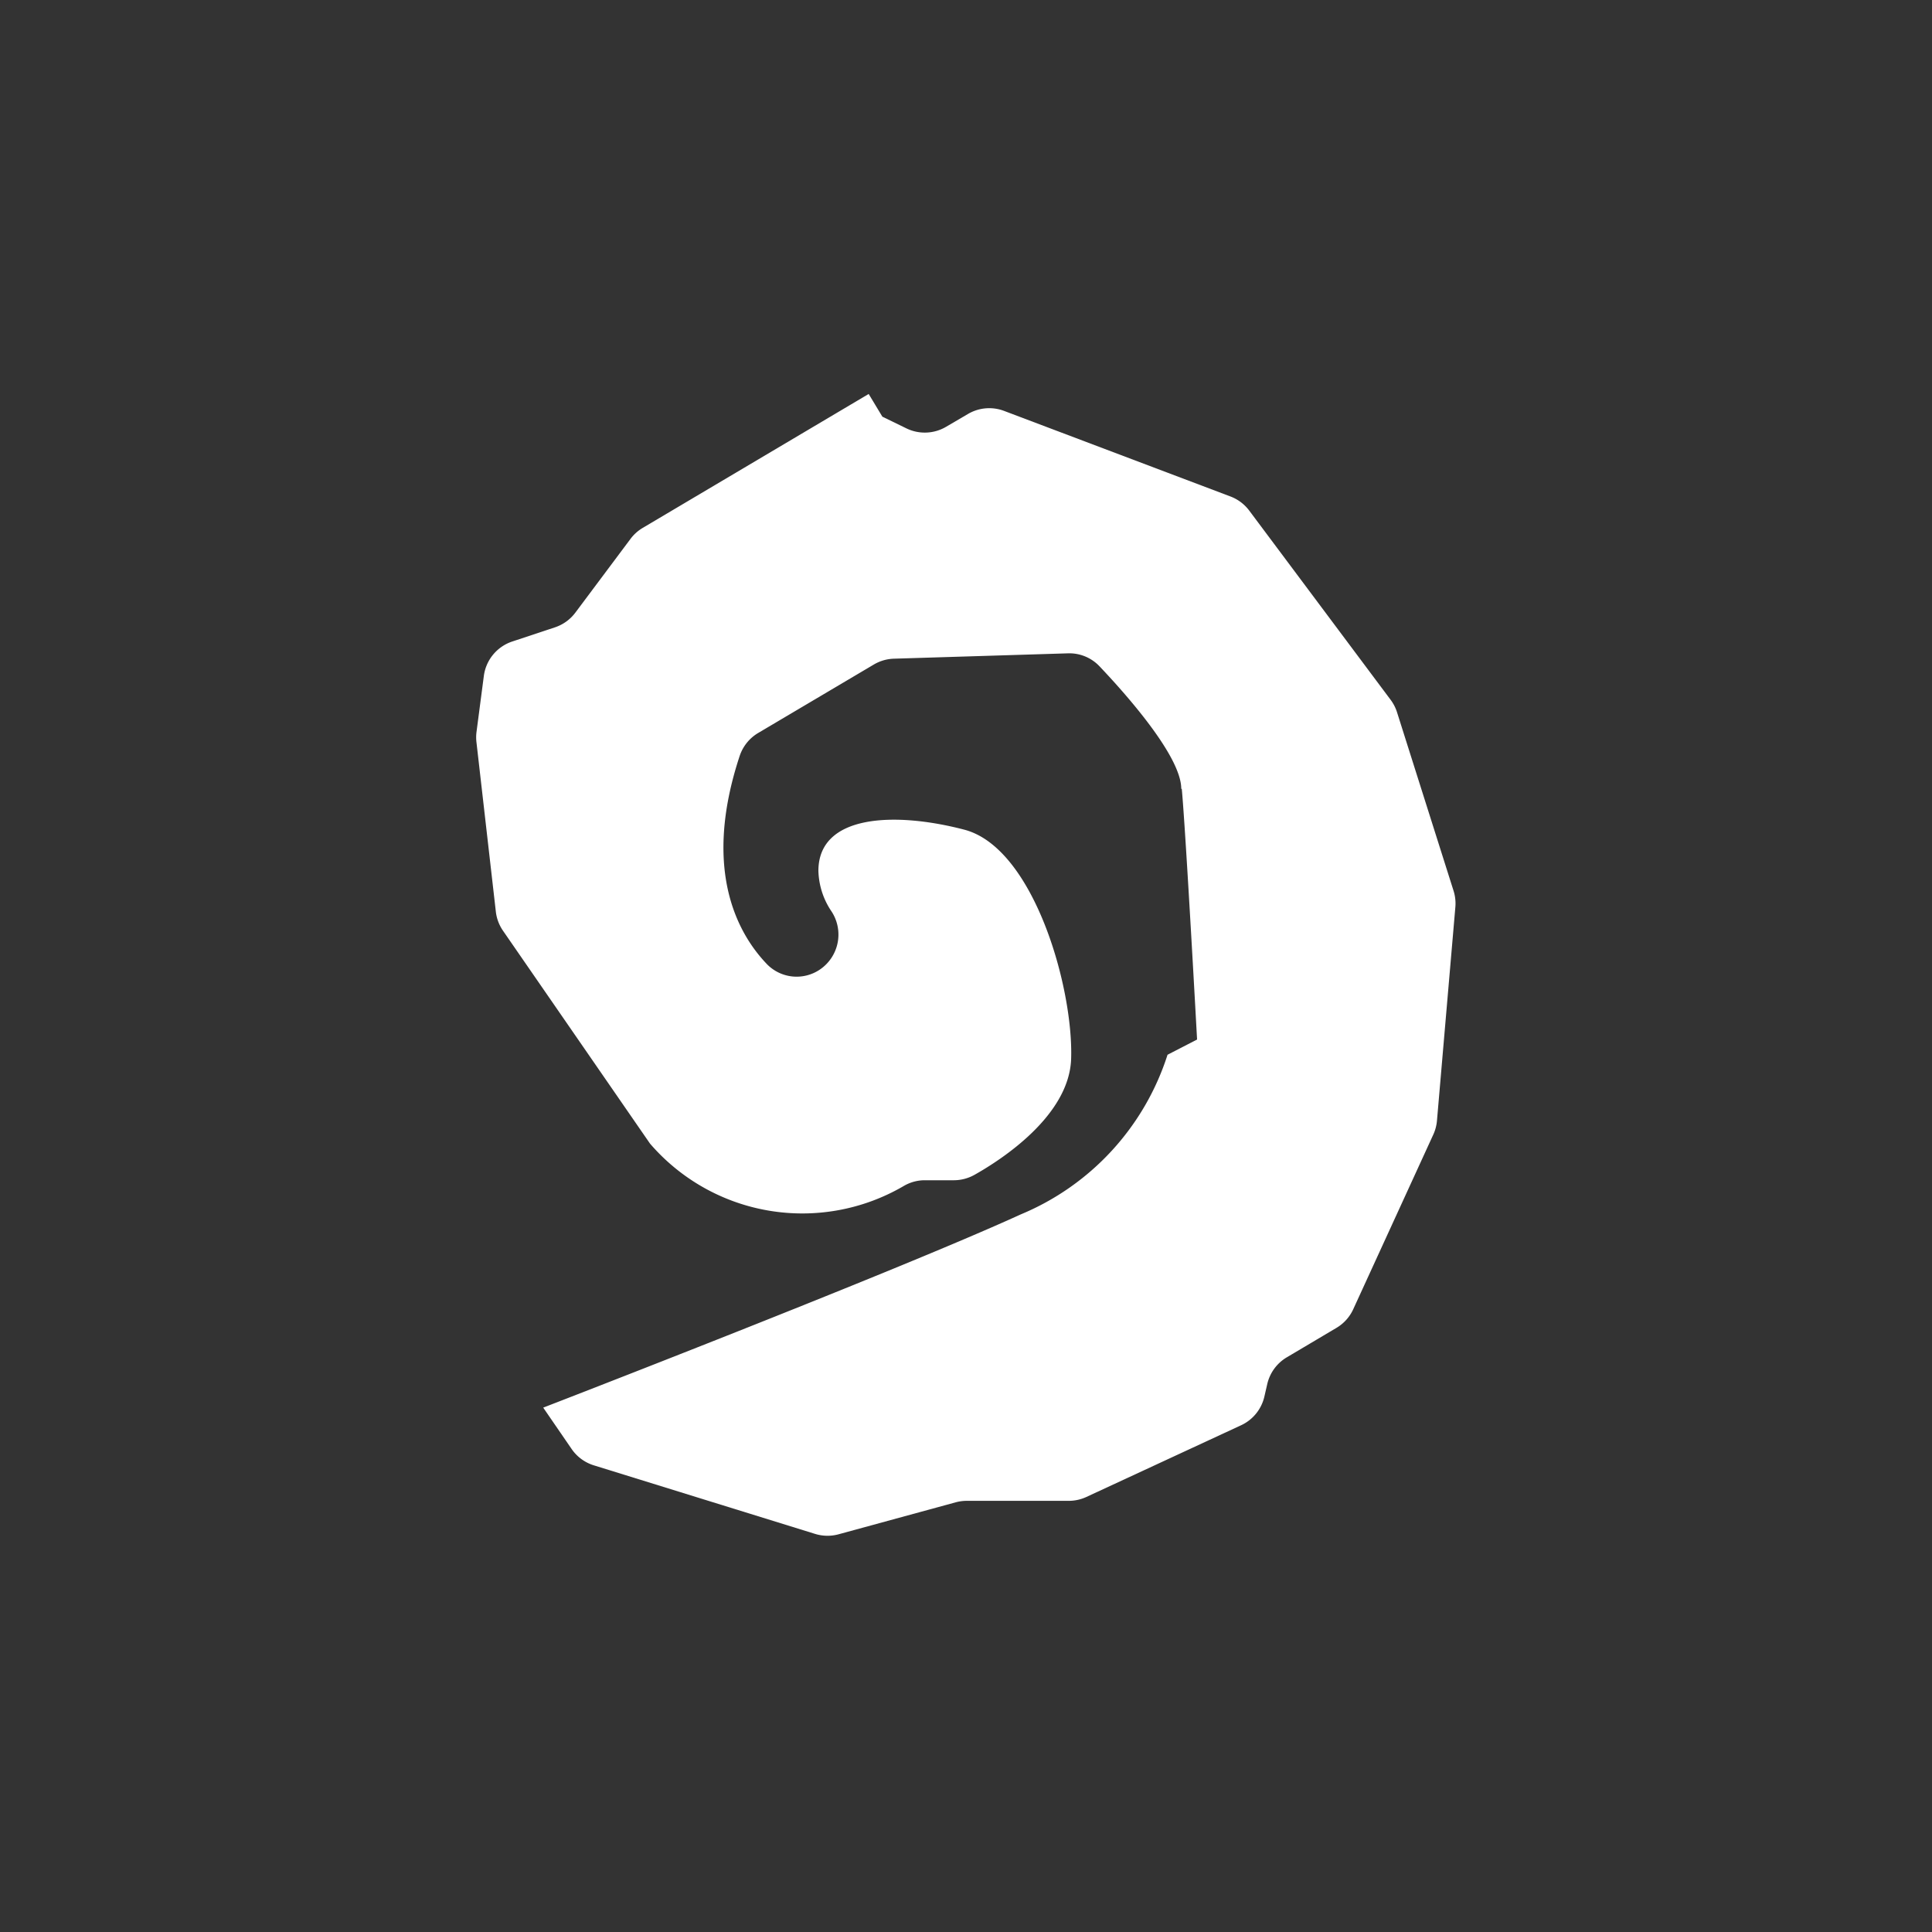 <svg id="Layer_1" data-name="Layer 1" xmlns="http://www.w3.org/2000/svg" viewBox="0 0 48 48"><rect x="0" y="0" width="48" height="48" fill="#333333" stroke="none"/><defs><style>.cls-1{fill:#fff;}</style></defs><g id="Hearthstone"><path id="Path_73" data-name="Path 73" class="cls-1" d="M16.149,28.412a4.994,4.994,0,0,0,6.295,1.059,1.03,1.03,0,0,1,.516-.148h.737a1.054,1.054,0,0,0,.52-.138c.659-.371,2.347-1.46,2.395-2.878.059-1.763-.926-5.242-2.654-5.694s-3.625-.38-3.625,1.023a1.879,1.879,0,0,0,.311.986,1.049,1.049,0,0,1-.28,1.47l0,0a1.03,1.03,0,0,1-1.3-.128c-.719-.743-1.632-2.332-.684-5.192a1.049,1.049,0,0,1,.461-.564l2.869-1.698a1.044,1.044,0,0,1,.499-.145L26.53,16.232a1.032,1.032,0,0,1,.784.319c.647.681,2.034,2.235,2.034,3.047h.013c.1,1.084.38,6.229.38,6.229l-.734.378a6.41,6.41,0,0,1-3.648,3.967c-3.077,1.408-11.863,4.8-11.863,4.8l.706,1.028a1.044,1.044,0,0,0,.552.406l5.496,1.703a1.044,1.044,0,0,0,.584.01l2.909-.794A1.044,1.044,0,0,1,24.017,37.288h2.536a1.044,1.044,0,0,0,.439-.097l3.843-1.781a1.044,1.044,0,0,0,.578-.712l.072-.313a1.044,1.044,0,0,1,.484-.662l1.236-.733a1.044,1.044,0,0,0,.416-.463l1.989-4.339a1.044,1.044,0,0,0,.091-.345l.457-5.307a1.044,1.044,0,0,0-.045-.405l-1.404-4.434a1.044,1.044,0,0,0-.159-.31L31.038,12.687a1.044,1.044,0,0,0-.467-.352l-5.624-2.126a1.044,1.044,0,0,0-.896.075l-.548.321a1.044,1.044,0,0,1-.983.038l-.598-.291-.34-.564L15.969,13.115a1.044,1.044,0,0,0-.304.273l-1.37,1.832a1.044,1.044,0,0,1-.507.366l-1.061.352a1.044,1.044,0,0,0-.706.855l-.182,1.39a1.044,1.044,0,0,0-.002.254l.482,4.213a1.044,1.044,0,0,0,.178.474Z"/></g></svg>